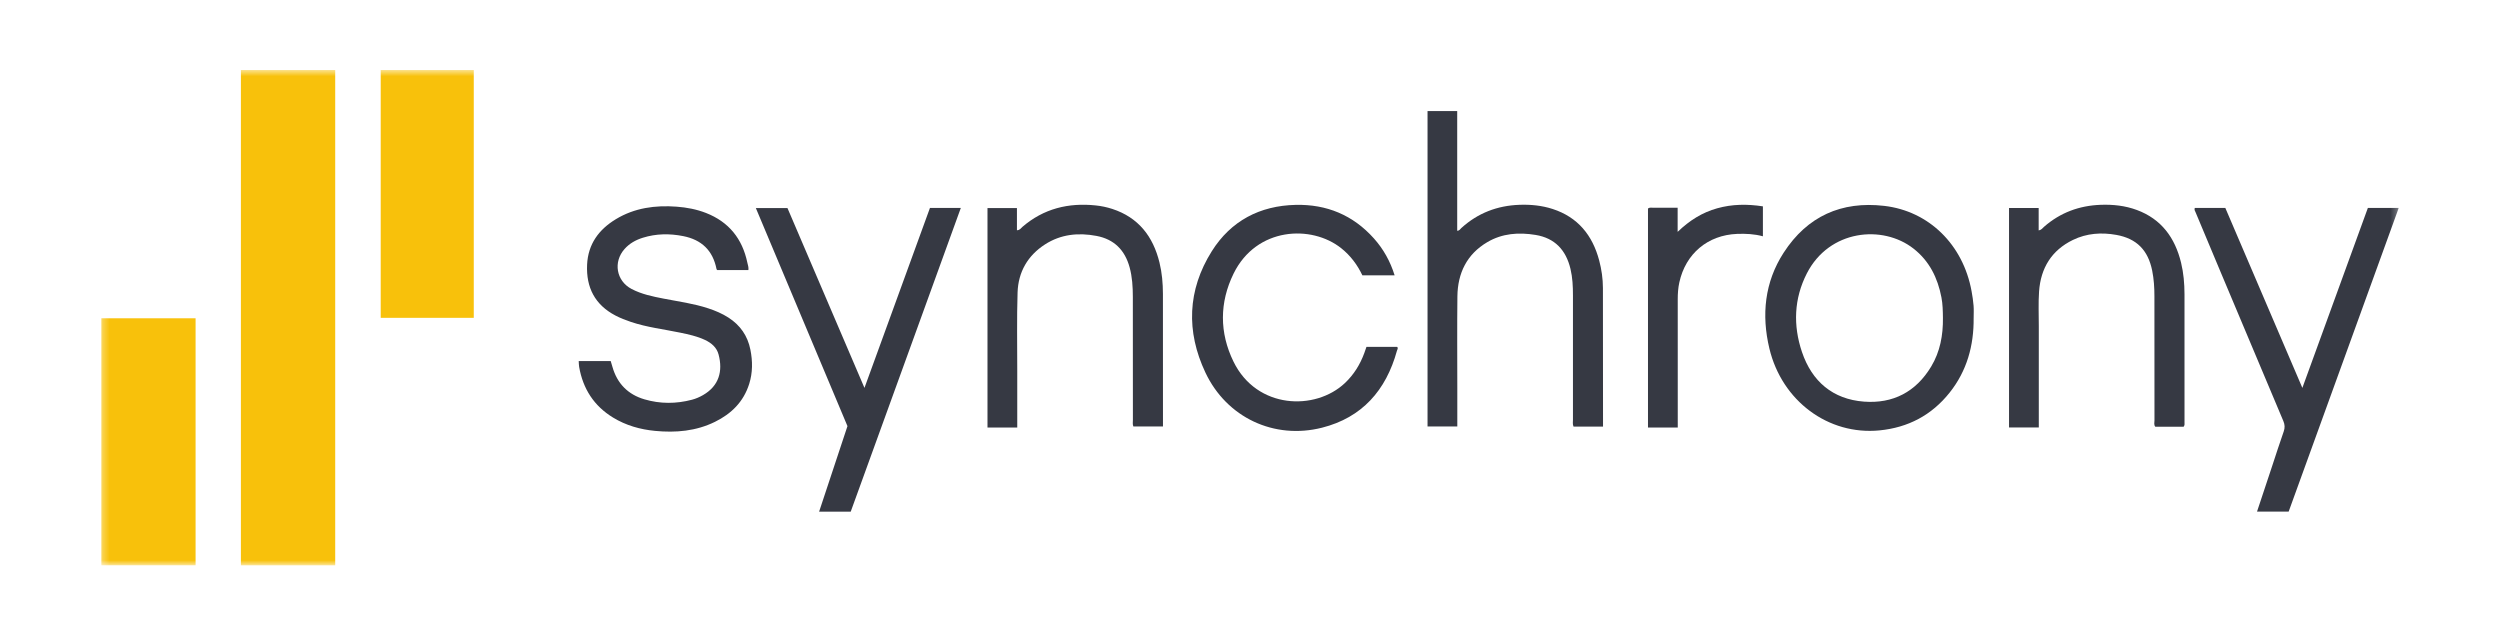 <svg width="377" height="95" viewBox="0 0 377 95" fill="none" xmlns="http://www.w3.org/2000/svg">
<rect width="377" height="95" fill="white"/>
<mask id="mask0_36_21" style="mask-type:luminance" maskUnits="userSpaceOnUse" x="15" y="10" width="347" height="76">
<path d="M361.727 10.556H15.273V85.257H361.727V10.556Z" fill="white"/>
</mask>
<g mask="url(#mask0_36_21)">
<path d="M50.549 85.257H36.328V10.556H50.549V85.257Z" fill="#F8C10B"/>
<path d="M29.494 85.251H15.273V47.997H29.494V85.251Z" fill="#F8C10B"/>
<path d="M71.444 47.929H57.412V10.556H71.444V47.929Z" fill="#F8C10B"/>
<path d="M241.736 64.327H237.287C237.129 63.963 237.202 63.623 237.202 63.294C237.196 57.047 237.194 50.799 237.202 44.552C237.202 43.201 237.145 41.864 236.827 40.542C236.146 37.705 234.476 35.908 231.573 35.428C229.032 35.01 226.545 35.18 224.278 36.52C221.208 38.332 219.818 41.178 219.776 44.693C219.722 49.316 219.762 53.941 219.762 58.566C219.762 60.461 219.762 62.356 219.762 64.311H215.273V16.75H219.747V34.804C220.092 34.787 220.205 34.535 220.375 34.381C222.867 32.119 225.8 31.007 229.125 30.886C230.832 30.824 232.514 30.987 234.142 31.516C237.934 32.748 240.146 35.467 241.156 39.271C241.518 40.632 241.719 42.027 241.721 43.442C241.728 50.241 241.732 57.04 241.736 63.838C241.736 63.986 241.736 64.133 241.736 64.333V64.327Z" fill="#363943"/>
<path d="M297.625 47.938C297.669 52.1 296.615 55.926 294.004 59.206C291.291 62.614 287.741 64.48 283.428 64.903C275.718 65.658 268.719 60.47 266.826 52.571C265.611 47.497 266.101 42.551 268.973 38.111C272.536 32.604 277.697 30.298 284.142 31.046C290.856 31.825 296.034 36.864 297.316 43.925C297.447 44.645 297.558 45.373 297.616 46.105C297.665 46.713 297.627 47.328 297.627 47.94L297.625 47.938ZM292.994 47.959C292.98 46.919 292.966 45.879 292.769 44.851C292.204 41.902 290.949 39.357 288.553 37.486C283.888 33.841 275.845 34.633 272.472 41.23C270.524 45.039 270.386 49.076 271.734 53.074C273.237 57.532 276.396 60.209 281.092 60.566C285.459 60.896 288.931 59.098 291.232 55.259C292.569 53.028 293.024 50.546 292.994 47.96V47.959Z" fill="#363943"/>
<path d="M108.16 40.73C108.115 40.669 108.06 40.627 108.051 40.577C107.499 37.762 105.789 36.152 103.033 35.607C100.979 35.2 98.946 35.224 96.938 35.851C95.883 36.18 94.935 36.702 94.185 37.545C92.439 39.508 92.931 42.361 95.238 43.574C96.757 44.372 98.419 44.712 100.081 45.033C102.334 45.469 104.614 45.776 106.806 46.498C107.873 46.849 108.899 47.282 109.85 47.894C111.622 49.035 112.742 50.634 113.159 52.725C113.506 54.462 113.515 56.189 112.979 57.891C112.128 60.597 110.285 62.398 107.818 63.612C104.954 65.022 101.905 65.277 98.79 64.979C96.541 64.764 94.397 64.16 92.446 62.967C89.579 61.218 87.912 58.642 87.334 55.323C87.287 55.055 87.292 54.778 87.27 54.45H92.095C92.184 54.746 92.273 55.033 92.355 55.321C93.073 57.854 94.711 59.494 97.182 60.22C99.551 60.917 101.956 60.913 104.351 60.279C104.936 60.125 105.491 59.882 106.018 59.579C108.429 58.195 109.032 55.963 108.36 53.453C108.073 52.381 107.279 51.718 106.307 51.261C105.119 50.702 103.851 50.43 102.579 50.165C100.098 49.649 97.567 49.361 95.147 48.547C94.344 48.276 93.556 47.973 92.804 47.58C89.732 45.97 88.378 43.374 88.534 39.925C88.677 36.794 90.315 34.602 92.875 33.051C95.703 31.338 98.819 30.925 102.051 31.167C103.562 31.281 105.041 31.559 106.465 32.115C109.908 33.462 111.948 35.998 112.703 39.618C112.776 39.965 112.921 40.316 112.858 40.73H108.16Z" fill="#363943"/>
<path d="M127.798 64.263C123.215 53.353 118.615 42.405 113.982 31.378H118.751C122.575 40.311 126.419 49.289 130.361 58.495C133.702 49.315 136.968 40.344 140.236 31.36H144.891C139.345 46.661 133.822 61.896 128.288 77.161H123.521C124.953 72.844 126.366 68.579 127.796 64.265L127.798 64.263Z" fill="#363943"/>
<path d="M330.968 31.353H335.577C339.428 40.349 343.287 49.361 347.196 58.495C350.518 49.368 353.798 40.357 357.073 31.36H361.727C356.178 46.669 350.658 61.894 345.128 77.153H340.358C341.128 74.834 341.888 72.552 342.645 70.27C343.221 68.535 343.775 66.791 344.384 65.068C344.582 64.507 344.558 64.035 344.327 63.491C341.148 55.97 337.987 48.442 334.823 40.915C333.571 37.938 332.325 34.958 331.079 31.979C331.01 31.816 330.877 31.669 330.969 31.355L330.968 31.353Z" fill="#363943"/>
<path d="M153.402 64.474H148.913V31.373H153.354V34.723C153.801 34.712 153.954 34.409 154.17 34.221C157.382 31.452 161.124 30.544 165.248 30.98C166.091 31.068 166.921 31.242 167.728 31.505C171.668 32.788 173.881 35.638 174.851 39.594C175.232 41.145 175.367 42.733 175.37 44.326C175.381 50.816 175.376 57.306 175.376 63.798V64.307H170.908C170.774 63.982 170.841 63.643 170.841 63.316C170.836 57.131 170.845 50.948 170.832 44.763C170.829 43.264 170.745 41.768 170.344 40.307C169.629 37.703 168.004 36.081 165.362 35.577C162.625 35.055 159.982 35.316 157.589 36.856C154.987 38.532 153.55 41.009 153.451 44.102C153.324 48.047 153.405 51.999 153.402 55.948C153.398 58.52 153.402 61.091 153.402 63.664V64.474Z" fill="#363943"/>
<path d="M329.294 64.348H325.018C324.773 64.061 324.896 63.708 324.895 63.388C324.886 57.143 324.891 50.899 324.886 44.653C324.886 43.367 324.806 42.082 324.551 40.818C323.93 37.734 322.219 35.976 319.15 35.423C316.909 35.02 314.682 35.169 312.591 36.185C309.379 37.746 307.742 40.421 307.491 43.951C307.368 45.687 307.453 47.438 307.451 49.184C307.447 53.929 307.451 58.675 307.451 63.419C307.451 63.75 307.451 64.079 307.451 64.458H302.961V31.364H307.431V34.75C307.86 34.671 308.025 34.392 308.241 34.201C310.696 32.055 313.56 31.004 316.783 30.886C318.645 30.818 320.475 31.013 322.228 31.662C325.935 33.031 327.99 35.846 328.906 39.618C329.284 41.171 329.418 42.757 329.422 44.35C329.433 50.809 329.427 57.269 329.425 63.728C329.425 63.906 329.476 64.096 329.294 64.349V64.348Z" fill="#363943"/>
<path d="M210.31 41.525H205.448C204.682 39.914 203.648 38.543 202.268 37.44C197.759 33.839 189.46 34.254 186.025 41.257C183.887 45.617 183.878 50.172 186.012 54.535C189.533 61.732 198.358 61.969 202.813 57.765C204.168 56.486 205.118 54.948 205.752 53.199C205.855 52.916 205.952 52.629 206.062 52.308H210.688C210.886 52.51 210.71 52.716 210.659 52.896C209.011 58.87 205.398 62.967 199.361 64.496C192.147 66.322 184.982 62.975 181.776 56.183C178.849 49.985 179.064 43.745 182.729 37.9C185.622 33.289 189.996 31.016 195.39 30.895C200.049 30.79 204.033 32.426 207.185 35.954C208.619 37.558 209.652 39.405 210.31 41.523V41.525Z" fill="#363943"/>
<path d="M253.008 64.471H248.516V31.439C248.786 31.248 249.066 31.329 249.331 31.327C250.534 31.318 251.737 31.323 252.988 31.323V34.964C254.776 33.244 256.698 32.038 258.954 31.41C261.212 30.779 263.487 30.754 265.846 31.119V35.634C264.566 35.285 263.262 35.219 261.943 35.272C257.537 35.45 254.193 38.245 253.243 42.586C253.059 43.422 253.003 44.278 253.003 45.138C253.01 51.319 253.006 57.502 253.006 63.684V64.472L253.008 64.471Z" fill="#363943"/>
</g>
</svg>
